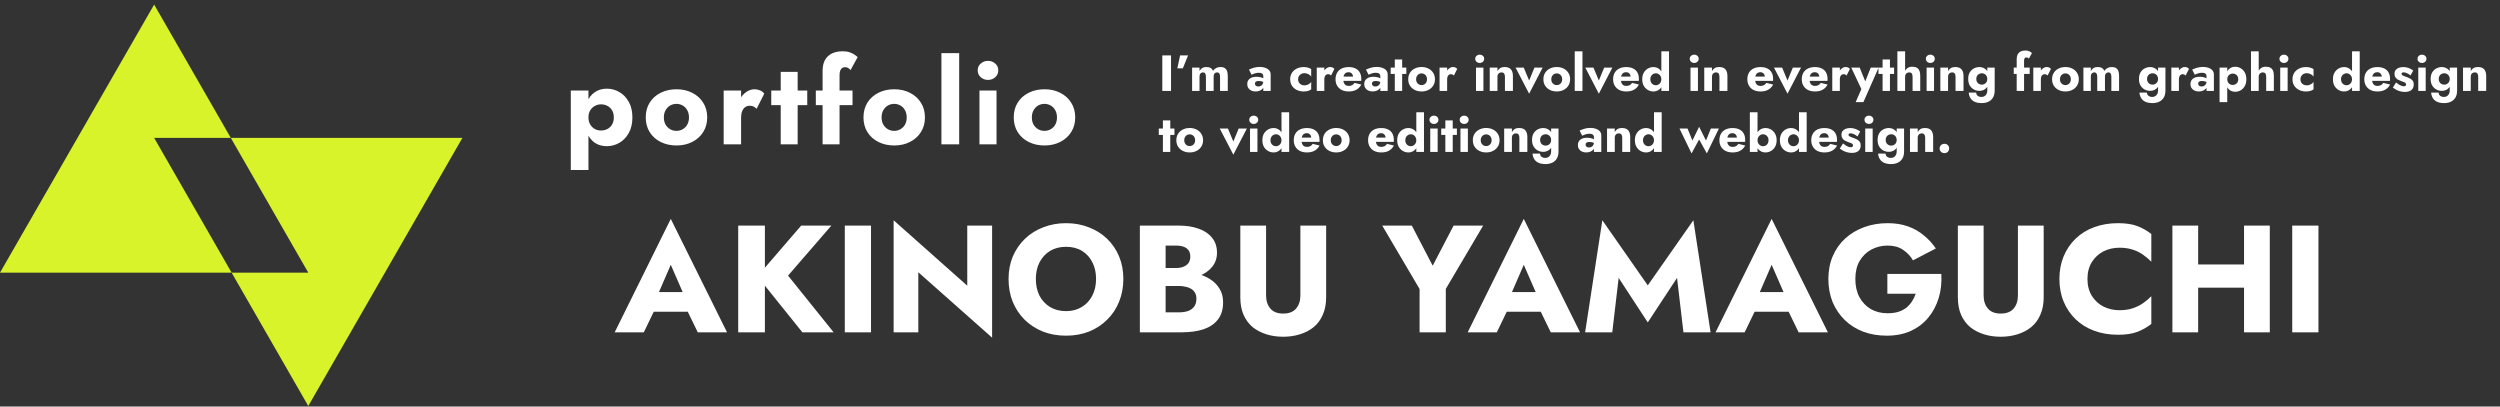 <svg width="492" height="80" viewBox="0 0 492 80" fill="none" xmlns="http://www.w3.org/2000/svg">
<rect x="0" y="0" width="492" height="80" fill="#333333" stroke="none"/>
<g clip-path="url(#clip0_593_556)">
<path d="M45.421 27.137L30.335 0.9L0 53.659H45.584L30.335 27.137H45.421Z" fill="#D8F329"/>
<path d="M91 27.137H45.421L60.67 53.659H45.584L60.67 79.9L91 27.137Z" fill="#D8F329"/>
</g>
<g clip-path="url(#clip1_593_556)">
<path d="M115.807 33.46H112.334V17.82H115.807V33.46ZM124.455 23.11C124.455 24.337 124.21 25.372 123.719 26.215C123.244 27.058 122.623 27.695 121.856 28.124C121.105 28.553 120.292 28.768 119.418 28.768C118.498 28.768 117.701 28.538 117.026 28.078C116.367 27.603 115.861 26.944 115.508 26.1C115.155 25.241 114.979 24.245 114.979 23.11C114.979 21.96 115.155 20.963 115.508 20.12C115.861 19.277 116.367 18.625 117.026 18.165C117.701 17.69 118.498 17.452 119.418 17.452C120.292 17.452 121.105 17.667 121.856 18.096C122.623 18.526 123.244 19.162 123.719 20.005C124.21 20.833 124.455 21.868 124.455 23.11ZM120.798 23.11C120.798 22.558 120.683 22.09 120.453 21.707C120.223 21.324 119.916 21.032 119.533 20.833C119.15 20.634 118.728 20.534 118.268 20.534C117.869 20.534 117.478 20.634 117.095 20.833C116.727 21.017 116.42 21.301 116.175 21.684C115.93 22.067 115.807 22.543 115.807 23.11C115.807 23.677 115.93 24.153 116.175 24.536C116.42 24.919 116.727 25.211 117.095 25.41C117.478 25.594 117.869 25.686 118.268 25.686C118.728 25.686 119.15 25.587 119.533 25.387C119.916 25.188 120.223 24.896 120.453 24.513C120.683 24.13 120.798 23.662 120.798 23.11ZM127.081 23.11C127.081 21.991 127.342 21.017 127.863 20.189C128.385 19.361 129.105 18.717 130.025 18.257C130.945 17.797 131.98 17.567 133.13 17.567C134.28 17.567 135.308 17.797 136.212 18.257C137.132 18.717 137.853 19.361 138.374 20.189C138.911 21.017 139.179 21.991 139.179 23.11C139.179 24.214 138.911 25.18 138.374 26.008C137.853 26.836 137.132 27.48 136.212 27.94C135.308 28.4 134.28 28.63 133.13 28.63C131.98 28.63 130.945 28.4 130.025 27.94C129.105 27.48 128.385 26.836 127.863 26.008C127.342 25.18 127.081 24.214 127.081 23.11ZM130.646 23.11C130.646 23.662 130.761 24.137 130.991 24.536C131.221 24.919 131.52 25.218 131.888 25.433C132.256 25.648 132.67 25.755 133.13 25.755C133.575 25.755 133.981 25.648 134.349 25.433C134.733 25.218 135.032 24.919 135.246 24.536C135.476 24.137 135.591 23.662 135.591 23.11C135.591 22.558 135.476 22.083 135.246 21.684C135.032 21.285 134.733 20.979 134.349 20.764C133.981 20.549 133.575 20.442 133.13 20.442C132.67 20.442 132.256 20.549 131.888 20.764C131.52 20.979 131.221 21.285 130.991 21.684C130.761 22.083 130.646 22.558 130.646 23.11ZM145.846 17.82V28.4H142.419V17.82H145.846ZM148.905 21.408C148.721 21.224 148.521 21.078 148.307 20.971C148.107 20.864 147.854 20.81 147.548 20.81C147.21 20.81 146.911 20.902 146.651 21.086C146.39 21.27 146.191 21.538 146.053 21.891C145.915 22.244 145.846 22.673 145.846 23.179L145.018 21.96C145.018 21.117 145.179 20.366 145.501 19.706C145.838 19.047 146.275 18.526 146.812 18.142C147.348 17.759 147.908 17.567 148.491 17.567C148.874 17.567 149.242 17.644 149.595 17.797C149.947 17.951 150.216 18.165 150.4 18.441L148.905 21.408ZM151.783 17.82H158.867V20.695H151.783V17.82ZM153.646 14.14H156.981V28.4H153.646V14.14ZM160.554 17.82H167.776V20.695H160.554V17.82ZM167.385 13.795C167.232 13.596 167.063 13.45 166.879 13.358C166.71 13.266 166.526 13.22 166.327 13.22C166.097 13.22 165.898 13.274 165.729 13.381C165.576 13.489 165.453 13.657 165.361 13.887C165.269 14.117 165.223 14.416 165.223 14.784V28.4H161.888V13.91C161.888 13.113 162.034 12.431 162.325 11.863C162.632 11.296 163.076 10.859 163.659 10.552C164.257 10.245 164.993 10.092 165.867 10.092C166.404 10.092 166.856 10.161 167.224 10.299C167.592 10.422 167.906 10.575 168.167 10.759C168.428 10.928 168.635 11.089 168.788 11.242L167.385 13.795ZM169.932 23.11C169.932 21.991 170.193 21.017 170.714 20.189C171.236 19.361 171.956 18.717 172.876 18.257C173.796 17.797 174.831 17.567 175.981 17.567C177.131 17.567 178.159 17.797 179.063 18.257C179.983 18.717 180.704 19.361 181.225 20.189C181.762 21.017 182.03 21.991 182.03 23.11C182.03 24.214 181.762 25.18 181.225 26.008C180.704 26.836 179.983 27.48 179.063 27.94C178.159 28.4 177.131 28.63 175.981 28.63C174.831 28.63 173.796 28.4 172.876 27.94C171.956 27.48 171.236 26.836 170.714 26.008C170.193 25.18 169.932 24.214 169.932 23.11ZM173.497 23.11C173.497 23.662 173.612 24.137 173.842 24.536C174.072 24.919 174.371 25.218 174.739 25.433C175.107 25.648 175.521 25.755 175.981 25.755C176.426 25.755 176.832 25.648 177.2 25.433C177.584 25.218 177.883 24.919 178.097 24.536C178.327 24.137 178.442 23.662 178.442 23.11C178.442 22.558 178.327 22.083 178.097 21.684C177.883 21.285 177.584 20.979 177.2 20.764C176.832 20.549 176.426 20.442 175.981 20.442C175.521 20.442 175.107 20.549 174.739 20.764C174.371 20.979 174.072 21.285 173.842 21.684C173.612 22.083 173.497 22.558 173.497 23.11ZM185.27 10.46H188.766V28.4H185.27V10.46ZM192.412 13.841C192.412 13.289 192.611 12.845 193.01 12.507C193.409 12.155 193.884 11.978 194.436 11.978C195.003 11.978 195.479 12.155 195.862 12.507C196.261 12.845 196.46 13.289 196.46 13.841C196.46 14.393 196.261 14.845 195.862 15.198C195.479 15.551 195.003 15.727 194.436 15.727C193.884 15.727 193.409 15.551 193.01 15.198C192.611 14.845 192.412 14.393 192.412 13.841ZM192.757 17.82H196.115V28.4H192.757V17.82ZM199.504 23.11C199.504 21.991 199.765 21.017 200.286 20.189C200.808 19.361 201.528 18.717 202.448 18.257C203.368 17.797 204.403 17.567 205.553 17.567C206.703 17.567 207.731 17.797 208.635 18.257C209.555 18.717 210.276 19.361 210.797 20.189C211.334 21.017 211.602 21.991 211.602 23.11C211.602 24.214 211.334 25.18 210.797 26.008C210.276 26.836 209.555 27.48 208.635 27.94C207.731 28.4 206.703 28.63 205.553 28.63C204.403 28.63 203.368 28.4 202.448 27.94C201.528 27.48 200.808 26.836 200.286 26.008C199.765 25.18 199.504 24.214 199.504 23.11ZM203.069 23.11C203.069 23.662 203.184 24.137 203.414 24.536C203.644 24.919 203.943 25.218 204.311 25.433C204.679 25.648 205.093 25.755 205.553 25.755C205.998 25.755 206.404 25.648 206.772 25.433C207.156 25.218 207.455 24.919 207.669 24.536C207.899 24.137 208.014 23.662 208.014 23.11C208.014 22.558 207.899 22.083 207.669 21.684C207.455 21.285 207.156 20.979 206.772 20.764C206.404 20.549 205.998 20.442 205.553 20.442C205.093 20.442 204.679 20.549 204.311 20.764C203.943 20.979 203.644 21.285 203.414 21.684C203.184 22.083 203.069 22.558 203.069 23.11Z" fill="white"/>
<path d="M228.74 10.9H230.46V17.9H228.74V10.9ZM232.243 10.9H233.813L232.783 13.45H231.703L232.243 10.9ZM241.626 14.94V17.9H240.106V15.1C240.106 14.82 240.059 14.61 239.966 14.47C239.879 14.323 239.732 14.25 239.526 14.25C239.392 14.25 239.272 14.284 239.166 14.35C239.066 14.41 238.986 14.504 238.926 14.63C238.872 14.757 238.846 14.914 238.846 15.1V17.9H237.326V15.1C237.326 14.82 237.279 14.61 237.186 14.47C237.099 14.323 236.952 14.25 236.746 14.25C236.612 14.25 236.492 14.284 236.386 14.35C236.286 14.41 236.206 14.504 236.146 14.63C236.092 14.757 236.066 14.914 236.066 15.1V17.9H234.606V13.3H236.066V13.98C236.192 13.733 236.366 13.54 236.586 13.4C236.812 13.26 237.082 13.19 237.396 13.19C237.756 13.19 238.042 13.257 238.256 13.39C238.469 13.517 238.622 13.704 238.716 13.95C238.882 13.71 239.089 13.524 239.336 13.39C239.582 13.257 239.862 13.19 240.176 13.19C240.536 13.19 240.819 13.26 241.026 13.4C241.239 13.534 241.392 13.73 241.486 13.99C241.579 14.25 241.626 14.567 241.626 14.94ZM246.977 16.46C246.977 16.58 247.007 16.683 247.067 16.77C247.127 16.85 247.207 16.913 247.307 16.96C247.407 17 247.517 17.02 247.637 17.02C247.81 17.02 247.97 16.983 248.117 16.91C248.263 16.837 248.383 16.727 248.477 16.58C248.57 16.433 248.617 16.253 248.617 16.04L248.777 16.64C248.777 16.933 248.697 17.183 248.537 17.39C248.377 17.59 248.17 17.744 247.917 17.85C247.663 17.95 247.39 18 247.097 18C246.803 18 246.53 17.947 246.277 17.84C246.03 17.727 245.83 17.56 245.677 17.34C245.53 17.12 245.457 16.854 245.457 16.54C245.457 16.1 245.613 15.754 245.927 15.5C246.24 15.24 246.683 15.11 247.257 15.11C247.537 15.11 247.787 15.137 248.007 15.19C248.233 15.243 248.427 15.31 248.587 15.39C248.747 15.47 248.867 15.553 248.947 15.64V16.31C248.787 16.19 248.6 16.1 248.387 16.04C248.18 15.973 247.96 15.94 247.727 15.94C247.547 15.94 247.403 15.96 247.297 16C247.19 16.04 247.11 16.1 247.057 16.18C247.003 16.253 246.977 16.347 246.977 16.46ZM246.307 14.71L245.797 13.7C246.057 13.573 246.37 13.454 246.737 13.34C247.103 13.227 247.503 13.17 247.937 13.17C248.343 13.17 248.707 13.23 249.027 13.35C249.347 13.463 249.6 13.63 249.787 13.85C249.973 14.07 250.067 14.34 250.067 14.66V17.9H248.617V15C248.617 14.887 248.597 14.79 248.557 14.71C248.523 14.623 248.47 14.55 248.397 14.49C248.323 14.43 248.23 14.387 248.117 14.36C248.01 14.334 247.887 14.32 247.747 14.32C247.54 14.32 247.337 14.344 247.137 14.39C246.943 14.437 246.773 14.493 246.627 14.56C246.48 14.62 246.373 14.67 246.307 14.71ZM255.465 15.6C255.465 15.847 255.519 16.06 255.625 16.24C255.732 16.413 255.879 16.55 256.065 16.65C256.259 16.75 256.465 16.8 256.685 16.8C256.872 16.8 257.049 16.773 257.215 16.72C257.389 16.66 257.545 16.58 257.685 16.48C257.832 16.38 257.952 16.257 258.045 16.11V17.58C257.885 17.707 257.685 17.81 257.445 17.89C257.205 17.963 256.912 18 256.565 18C256.059 18 255.602 17.9 255.195 17.7C254.795 17.5 254.479 17.22 254.245 16.86C254.019 16.5 253.905 16.08 253.905 15.6C253.905 15.114 254.019 14.694 254.245 14.34C254.479 13.98 254.795 13.7 255.195 13.5C255.602 13.3 256.059 13.2 256.565 13.2C256.912 13.2 257.205 13.24 257.445 13.32C257.685 13.393 257.885 13.487 258.045 13.6V15.08C257.952 14.934 257.829 14.81 257.675 14.71C257.529 14.61 257.369 14.534 257.195 14.48C257.022 14.427 256.852 14.4 256.685 14.4C256.465 14.4 256.259 14.454 256.065 14.56C255.879 14.667 255.732 14.81 255.625 14.99C255.519 15.17 255.465 15.373 255.465 15.6ZM260.627 13.3V17.9H259.137V13.3H260.627ZM261.957 14.86C261.877 14.78 261.79 14.717 261.697 14.67C261.61 14.623 261.5 14.6 261.367 14.6C261.22 14.6 261.09 14.64 260.977 14.72C260.864 14.8 260.777 14.917 260.717 15.07C260.657 15.223 260.627 15.41 260.627 15.63L260.267 15.1C260.267 14.733 260.337 14.407 260.477 14.12C260.624 13.834 260.814 13.607 261.047 13.44C261.28 13.274 261.524 13.19 261.777 13.19C261.944 13.19 262.104 13.223 262.257 13.29C262.41 13.357 262.527 13.45 262.607 13.57L261.957 14.86ZM265.442 18C264.908 18 264.445 17.904 264.052 17.71C263.665 17.51 263.365 17.23 263.152 16.87C262.938 16.51 262.832 16.087 262.832 15.6C262.832 15.107 262.935 14.68 263.142 14.32C263.348 13.96 263.645 13.684 264.032 13.49C264.425 13.297 264.888 13.2 265.422 13.2C265.955 13.2 266.405 13.293 266.772 13.48C267.138 13.66 267.418 13.924 267.612 14.27C267.805 14.617 267.902 15.037 267.902 15.53C267.902 15.604 267.902 15.677 267.902 15.75C267.902 15.817 267.895 15.873 267.882 15.92H263.682V15.08H266.522L266.162 15.54C266.195 15.493 266.222 15.437 266.242 15.37C266.268 15.297 266.282 15.237 266.282 15.19C266.282 14.99 266.245 14.817 266.172 14.67C266.098 14.524 265.995 14.41 265.862 14.33C265.728 14.25 265.572 14.21 265.392 14.21C265.165 14.21 264.975 14.26 264.822 14.36C264.668 14.46 264.552 14.614 264.472 14.82C264.398 15.02 264.358 15.274 264.352 15.58C264.352 15.86 264.392 16.1 264.472 16.3C264.552 16.5 264.672 16.654 264.832 16.76C264.992 16.86 265.188 16.91 265.422 16.91C265.688 16.91 265.915 16.86 266.102 16.76C266.295 16.66 266.448 16.51 266.562 16.31L267.912 16.64C267.672 17.093 267.345 17.433 266.932 17.66C266.525 17.887 266.028 18 265.442 18ZM270.004 16.46C270.004 16.58 270.034 16.683 270.094 16.77C270.154 16.85 270.234 16.913 270.334 16.96C270.434 17 270.544 17.02 270.664 17.02C270.837 17.02 270.997 16.983 271.144 16.91C271.291 16.837 271.411 16.727 271.504 16.58C271.597 16.433 271.644 16.253 271.644 16.04L271.804 16.64C271.804 16.933 271.724 17.183 271.564 17.39C271.404 17.59 271.197 17.744 270.944 17.85C270.691 17.95 270.417 18 270.124 18C269.831 18 269.557 17.947 269.304 17.84C269.057 17.727 268.857 17.56 268.704 17.34C268.557 17.12 268.484 16.854 268.484 16.54C268.484 16.1 268.641 15.754 268.954 15.5C269.267 15.24 269.711 15.11 270.284 15.11C270.564 15.11 270.814 15.137 271.034 15.19C271.261 15.243 271.454 15.31 271.614 15.39C271.774 15.47 271.894 15.553 271.974 15.64V16.31C271.814 16.19 271.627 16.1 271.414 16.04C271.207 15.973 270.987 15.94 270.754 15.94C270.574 15.94 270.431 15.96 270.324 16C270.217 16.04 270.137 16.1 270.084 16.18C270.031 16.253 270.004 16.347 270.004 16.46ZM269.334 14.71L268.824 13.7C269.084 13.573 269.397 13.454 269.764 13.34C270.131 13.227 270.531 13.17 270.964 13.17C271.371 13.17 271.734 13.23 272.054 13.35C272.374 13.463 272.627 13.63 272.814 13.85C273.001 14.07 273.094 14.34 273.094 14.66V17.9H271.644V15C271.644 14.887 271.624 14.79 271.584 14.71C271.551 14.623 271.497 14.55 271.424 14.49C271.351 14.43 271.257 14.387 271.144 14.36C271.037 14.334 270.914 14.32 270.774 14.32C270.567 14.32 270.364 14.344 270.164 14.39C269.971 14.437 269.801 14.493 269.654 14.56C269.507 14.62 269.401 14.67 269.334 14.71ZM273.685 13.3H276.765V14.55H273.685V13.3ZM274.495 11.7H275.945V17.9H274.495V11.7ZM277.138 15.6C277.138 15.114 277.252 14.69 277.478 14.33C277.705 13.97 278.018 13.69 278.418 13.49C278.818 13.29 279.268 13.19 279.768 13.19C280.268 13.19 280.715 13.29 281.108 13.49C281.508 13.69 281.822 13.97 282.048 14.33C282.282 14.69 282.398 15.114 282.398 15.6C282.398 16.08 282.282 16.5 282.048 16.86C281.822 17.22 281.508 17.5 281.108 17.7C280.715 17.9 280.268 18 279.768 18C279.268 18 278.818 17.9 278.418 17.7C278.018 17.5 277.705 17.22 277.478 16.86C277.252 16.5 277.138 16.08 277.138 15.6ZM278.688 15.6C278.688 15.84 278.738 16.047 278.838 16.22C278.938 16.387 279.068 16.517 279.228 16.61C279.388 16.703 279.568 16.75 279.768 16.75C279.962 16.75 280.138 16.703 280.298 16.61C280.465 16.517 280.595 16.387 280.688 16.22C280.788 16.047 280.838 15.84 280.838 15.6C280.838 15.36 280.788 15.153 280.688 14.98C280.595 14.807 280.465 14.674 280.298 14.58C280.138 14.487 279.962 14.44 279.768 14.44C279.568 14.44 279.388 14.487 279.228 14.58C279.068 14.674 278.938 14.807 278.838 14.98C278.738 15.153 278.688 15.36 278.688 15.6ZM284.797 13.3V17.9H283.307V13.3H284.797ZM286.127 14.86C286.047 14.78 285.96 14.717 285.867 14.67C285.78 14.623 285.67 14.6 285.537 14.6C285.39 14.6 285.26 14.64 285.147 14.72C285.033 14.8 284.947 14.917 284.887 15.07C284.827 15.223 284.797 15.41 284.797 15.63L284.437 15.1C284.437 14.733 284.507 14.407 284.647 14.12C284.793 13.834 284.983 13.607 285.217 13.44C285.45 13.274 285.693 13.19 285.947 13.19C286.113 13.19 286.273 13.223 286.427 13.29C286.58 13.357 286.697 13.45 286.777 13.57L286.127 14.86ZM290.326 11.57C290.326 11.33 290.413 11.137 290.586 10.99C290.76 10.837 290.966 10.76 291.206 10.76C291.453 10.76 291.66 10.837 291.826 10.99C292 11.137 292.086 11.33 292.086 11.57C292.086 11.81 292 12.007 291.826 12.16C291.66 12.313 291.453 12.39 291.206 12.39C290.966 12.39 290.76 12.313 290.586 12.16C290.413 12.007 290.326 11.81 290.326 11.57ZM290.476 13.3H291.936V17.9H290.476V13.3ZM296.17 15.1C296.17 14.827 296.117 14.617 296.01 14.47C295.91 14.323 295.74 14.25 295.5 14.25C295.34 14.25 295.2 14.284 295.08 14.35C294.96 14.417 294.867 14.514 294.8 14.64C294.733 14.767 294.7 14.92 294.7 15.1V17.9H293.18V13.3H294.7V13.99C294.833 13.737 295.013 13.54 295.24 13.4C295.473 13.26 295.76 13.19 296.1 13.19C296.673 13.19 297.09 13.344 297.35 13.65C297.61 13.957 297.74 14.387 297.74 14.94V17.9H296.17V15.1ZM298.263 13.3H299.873L300.933 15.85L301.983 13.3H303.593L300.933 18.44L298.263 13.3ZM303.74 15.6C303.74 15.114 303.853 14.69 304.08 14.33C304.307 13.97 304.62 13.69 305.02 13.49C305.42 13.29 305.87 13.19 306.37 13.19C306.87 13.19 307.317 13.29 307.71 13.49C308.11 13.69 308.423 13.97 308.65 14.33C308.883 14.69 309 15.114 309 15.6C309 16.08 308.883 16.5 308.65 16.86C308.423 17.22 308.11 17.5 307.71 17.7C307.317 17.9 306.87 18 306.37 18C305.87 18 305.42 17.9 305.02 17.7C304.62 17.5 304.307 17.22 304.08 16.86C303.853 16.5 303.74 16.08 303.74 15.6ZM305.29 15.6C305.29 15.84 305.34 16.047 305.44 16.22C305.54 16.387 305.67 16.517 305.83 16.61C305.99 16.703 306.17 16.75 306.37 16.75C306.563 16.75 306.74 16.703 306.9 16.61C307.067 16.517 307.197 16.387 307.29 16.22C307.39 16.047 307.44 15.84 307.44 15.6C307.44 15.36 307.39 15.153 307.29 14.98C307.197 14.807 307.067 14.674 306.9 14.58C306.74 14.487 306.563 14.44 306.37 14.44C306.17 14.44 305.99 14.487 305.83 14.58C305.67 14.674 305.54 14.807 305.44 14.98C305.34 15.153 305.29 15.36 305.29 15.6ZM309.908 10.1H311.428V17.9H309.908V10.1ZM311.984 13.3H313.594L314.654 15.85L315.704 13.3H317.314L314.654 18.44L311.984 13.3ZM320.071 18C319.537 18 319.074 17.904 318.681 17.71C318.294 17.51 317.994 17.23 317.781 16.87C317.567 16.51 317.461 16.087 317.461 15.6C317.461 15.107 317.564 14.68 317.771 14.32C317.977 13.96 318.274 13.684 318.661 13.49C319.054 13.297 319.517 13.2 320.051 13.2C320.584 13.2 321.034 13.293 321.401 13.48C321.767 13.66 322.047 13.924 322.241 14.27C322.434 14.617 322.531 15.037 322.531 15.53C322.531 15.604 322.531 15.677 322.531 15.75C322.531 15.817 322.524 15.873 322.511 15.92H318.311V15.08H321.151L320.791 15.54C320.824 15.493 320.851 15.437 320.871 15.37C320.897 15.297 320.911 15.237 320.911 15.19C320.911 14.99 320.874 14.817 320.801 14.67C320.727 14.524 320.624 14.41 320.491 14.33C320.357 14.25 320.201 14.21 320.021 14.21C319.794 14.21 319.604 14.26 319.451 14.36C319.297 14.46 319.181 14.614 319.101 14.82C319.027 15.02 318.987 15.274 318.981 15.58C318.981 15.86 319.021 16.1 319.101 16.3C319.181 16.5 319.301 16.654 319.461 16.76C319.621 16.86 319.817 16.91 320.051 16.91C320.317 16.91 320.544 16.86 320.731 16.76C320.924 16.66 321.077 16.51 321.191 16.31L322.541 16.64C322.301 17.093 321.974 17.433 321.561 17.66C321.154 17.887 320.657 18 320.071 18ZM326.953 10.1H328.463V17.9H326.953V10.1ZM323.193 15.6C323.193 15.08 323.296 14.643 323.503 14.29C323.716 13.937 323.99 13.667 324.323 13.48C324.656 13.293 325.01 13.2 325.383 13.2C325.77 13.2 326.11 13.297 326.403 13.49C326.703 13.684 326.94 13.96 327.113 14.32C327.286 14.674 327.373 15.1 327.373 15.6C327.373 16.093 327.286 16.52 327.113 16.88C326.94 17.24 326.703 17.517 326.403 17.71C326.11 17.904 325.77 18 325.383 18C325.01 18 324.656 17.907 324.323 17.72C323.99 17.534 323.716 17.264 323.503 16.91C323.296 16.55 323.193 16.113 323.193 15.6ZM324.783 15.6C324.783 15.84 324.833 16.05 324.933 16.23C325.033 16.404 325.166 16.54 325.333 16.64C325.5 16.733 325.683 16.78 325.883 16.78C326.056 16.78 326.223 16.733 326.383 16.64C326.55 16.547 326.686 16.413 326.793 16.24C326.9 16.06 326.953 15.847 326.953 15.6C326.953 15.354 326.9 15.143 326.793 14.97C326.686 14.79 326.55 14.653 326.383 14.56C326.223 14.467 326.056 14.42 325.883 14.42C325.683 14.42 325.5 14.47 325.333 14.57C325.166 14.664 325.033 14.8 324.933 14.98C324.833 15.153 324.783 15.36 324.783 15.6ZM332.543 11.57C332.543 11.33 332.63 11.137 332.803 10.99C332.976 10.837 333.183 10.76 333.423 10.76C333.67 10.76 333.876 10.837 334.043 10.99C334.216 11.137 334.303 11.33 334.303 11.57C334.303 11.81 334.216 12.007 334.043 12.16C333.876 12.313 333.67 12.39 333.423 12.39C333.183 12.39 332.976 12.313 332.803 12.16C332.63 12.007 332.543 11.81 332.543 11.57ZM332.693 13.3H334.153V17.9H332.693V13.3ZM338.387 15.1C338.387 14.827 338.333 14.617 338.227 14.47C338.127 14.323 337.957 14.25 337.717 14.25C337.557 14.25 337.417 14.284 337.297 14.35C337.177 14.417 337.083 14.514 337.017 14.64C336.95 14.767 336.917 14.92 336.917 15.1V17.9H335.397V13.3H336.917V13.99C337.05 13.737 337.23 13.54 337.457 13.4C337.69 13.26 337.977 13.19 338.317 13.19C338.89 13.19 339.307 13.344 339.567 13.65C339.827 13.957 339.957 14.387 339.957 14.94V17.9H338.387V15.1ZM346.487 18C345.953 18 345.49 17.904 345.097 17.71C344.71 17.51 344.41 17.23 344.197 16.87C343.983 16.51 343.877 16.087 343.877 15.6C343.877 15.107 343.98 14.68 344.187 14.32C344.393 13.96 344.69 13.684 345.077 13.49C345.47 13.297 345.933 13.2 346.467 13.2C347 13.2 347.45 13.293 347.817 13.48C348.183 13.66 348.463 13.924 348.657 14.27C348.85 14.617 348.947 15.037 348.947 15.53C348.947 15.604 348.947 15.677 348.947 15.75C348.947 15.817 348.94 15.873 348.927 15.92H344.727V15.08H347.567L347.207 15.54C347.24 15.493 347.267 15.437 347.287 15.37C347.313 15.297 347.327 15.237 347.327 15.19C347.327 14.99 347.29 14.817 347.217 14.67C347.143 14.524 347.04 14.41 346.907 14.33C346.773 14.25 346.617 14.21 346.437 14.21C346.21 14.21 346.02 14.26 345.867 14.36C345.713 14.46 345.597 14.614 345.517 14.82C345.443 15.02 345.403 15.274 345.397 15.58C345.397 15.86 345.437 16.1 345.517 16.3C345.597 16.5 345.717 16.654 345.877 16.76C346.037 16.86 346.233 16.91 346.467 16.91C346.733 16.91 346.96 16.86 347.147 16.76C347.34 16.66 347.493 16.51 347.607 16.31L348.957 16.64C348.717 17.093 348.39 17.433 347.977 17.66C347.57 17.887 347.073 18 346.487 18ZM349.113 13.3H350.723L351.783 15.85L352.833 13.3H354.443L351.783 18.44L349.113 13.3ZM357.2 18C356.666 18 356.203 17.904 355.81 17.71C355.423 17.51 355.123 17.23 354.91 16.87C354.696 16.51 354.59 16.087 354.59 15.6C354.59 15.107 354.693 14.68 354.9 14.32C355.106 13.96 355.403 13.684 355.79 13.49C356.183 13.297 356.646 13.2 357.18 13.2C357.713 13.2 358.163 13.293 358.53 13.48C358.896 13.66 359.176 13.924 359.37 14.27C359.563 14.617 359.66 15.037 359.66 15.53C359.66 15.604 359.66 15.677 359.66 15.75C359.66 15.817 359.653 15.873 359.64 15.92H355.44V15.08H358.28L357.92 15.54C357.953 15.493 357.98 15.437 358 15.37C358.026 15.297 358.04 15.237 358.04 15.19C358.04 14.99 358.003 14.817 357.93 14.67C357.856 14.524 357.753 14.41 357.62 14.33C357.486 14.25 357.33 14.21 357.15 14.21C356.923 14.21 356.733 14.26 356.58 14.36C356.426 14.46 356.31 14.614 356.23 14.82C356.156 15.02 356.116 15.274 356.11 15.58C356.11 15.86 356.15 16.1 356.23 16.3C356.31 16.5 356.43 16.654 356.59 16.76C356.75 16.86 356.946 16.91 357.18 16.91C357.446 16.91 357.673 16.86 357.86 16.76C358.053 16.66 358.206 16.51 358.32 16.31L359.67 16.64C359.43 17.093 359.103 17.433 358.69 17.66C358.283 17.887 357.786 18 357.2 18ZM362.082 13.3V17.9H360.592V13.3H362.082ZM363.412 14.86C363.332 14.78 363.245 14.717 363.152 14.67C363.065 14.623 362.955 14.6 362.822 14.6C362.675 14.6 362.545 14.64 362.432 14.72C362.319 14.8 362.232 14.917 362.172 15.07C362.112 15.223 362.082 15.41 362.082 15.63L361.722 15.1C361.722 14.733 361.792 14.407 361.932 14.12C362.079 13.834 362.269 13.607 362.502 13.44C362.735 13.274 362.979 13.19 363.232 13.19C363.399 13.19 363.559 13.223 363.712 13.29C363.865 13.357 363.982 13.45 364.062 13.57L363.412 14.86ZM369.716 13.3L366.716 20.1H365.196L366.316 17.53L364.326 13.3H365.986L367.476 16.99L366.696 16.98L368.166 13.3H369.716ZM369.681 13.3H372.761V14.55H369.681V13.3ZM370.491 11.7H371.941V17.9H370.491V11.7ZM374.924 10.1V17.9H373.404V10.1H374.924ZM376.394 15.1C376.394 14.827 376.344 14.617 376.244 14.47C376.144 14.323 375.971 14.25 375.724 14.25C375.564 14.25 375.424 14.287 375.304 14.36C375.184 14.427 375.091 14.524 375.024 14.65C374.958 14.77 374.924 14.92 374.924 15.1H374.664C374.664 14.733 374.724 14.403 374.844 14.11C374.964 13.81 375.144 13.573 375.384 13.4C375.631 13.22 375.944 13.13 376.324 13.13C376.704 13.13 377.008 13.197 377.234 13.33C377.468 13.463 377.638 13.66 377.744 13.92C377.851 14.18 377.904 14.5 377.904 14.88V17.9H376.394V15.1ZM379.008 11.57C379.008 11.33 379.094 11.137 379.268 10.99C379.441 10.837 379.648 10.76 379.888 10.76C380.134 10.76 380.341 10.837 380.508 10.99C380.681 11.137 380.768 11.33 380.768 11.57C380.768 11.81 380.681 12.007 380.508 12.16C380.341 12.313 380.134 12.39 379.888 12.39C379.648 12.39 379.441 12.313 379.268 12.16C379.094 12.007 379.008 11.81 379.008 11.57ZM379.158 13.3H380.618V17.9H379.158V13.3ZM384.851 15.1C384.851 14.827 384.798 14.617 384.691 14.47C384.591 14.323 384.421 14.25 384.181 14.25C384.021 14.25 383.881 14.284 383.761 14.35C383.641 14.417 383.548 14.514 383.481 14.64C383.415 14.767 383.381 14.92 383.381 15.1V17.9H381.861V13.3H383.381V13.99C383.515 13.737 383.695 13.54 383.921 13.4C384.155 13.26 384.441 13.19 384.781 13.19C385.355 13.19 385.771 13.344 386.031 13.65C386.291 13.957 386.421 14.387 386.421 14.94V17.9H384.851V15.1ZM387.443 18.23H388.903C388.923 18.417 388.977 18.573 389.063 18.7C389.157 18.827 389.28 18.92 389.433 18.98C389.587 19.047 389.76 19.08 389.953 19.08C390.167 19.08 390.36 19.03 390.533 18.93C390.707 18.837 390.843 18.694 390.943 18.5C391.05 18.314 391.103 18.08 391.103 17.8V13.3H392.553V17.8C392.553 18.387 392.437 18.863 392.203 19.23C391.977 19.597 391.673 19.863 391.293 20.03C390.913 20.203 390.487 20.29 390.013 20.29C389.447 20.29 388.977 20.203 388.603 20.03C388.237 19.857 387.96 19.613 387.773 19.3C387.587 18.994 387.477 18.637 387.443 18.23ZM387.343 15.54C387.343 15.02 387.447 14.587 387.653 14.24C387.867 13.893 388.14 13.633 388.473 13.46C388.807 13.287 389.16 13.2 389.533 13.2C389.92 13.2 390.26 13.293 390.553 13.48C390.853 13.66 391.09 13.924 391.263 14.27C391.437 14.617 391.523 15.04 391.523 15.54C391.523 16.034 391.437 16.457 391.263 16.81C391.09 17.157 390.853 17.424 390.553 17.61C390.26 17.79 389.92 17.88 389.533 17.88C389.16 17.88 388.807 17.794 388.473 17.62C388.14 17.44 387.867 17.177 387.653 16.83C387.447 16.483 387.343 16.053 387.343 15.54ZM388.933 15.54C388.933 15.774 388.983 15.977 389.083 16.15C389.183 16.317 389.317 16.444 389.483 16.53C389.65 16.617 389.833 16.66 390.033 16.66C390.207 16.66 390.373 16.62 390.533 16.54C390.7 16.453 390.837 16.327 390.943 16.16C391.05 15.993 391.103 15.787 391.103 15.54C391.103 15.354 391.07 15.19 391.003 15.05C390.943 14.91 390.86 14.793 390.753 14.7C390.653 14.607 390.54 14.537 390.413 14.49C390.287 14.444 390.16 14.42 390.033 14.42C389.833 14.42 389.65 14.463 389.483 14.55C389.317 14.637 389.183 14.764 389.083 14.93C388.983 15.097 388.933 15.3 388.933 15.54ZM396.305 13.3H399.445V14.55H396.305V13.3ZM399.275 11.55C399.208 11.463 399.135 11.4 399.055 11.36C398.982 11.32 398.902 11.3 398.815 11.3C398.715 11.3 398.628 11.323 398.555 11.37C398.488 11.417 398.435 11.49 398.395 11.59C398.355 11.69 398.335 11.82 398.335 11.98V17.9H396.885V11.6C396.885 11.254 396.948 10.957 397.075 10.71C397.208 10.463 397.402 10.274 397.655 10.14C397.915 10.007 398.235 9.94 398.615 9.94C398.848 9.94 399.045 9.97 399.205 10.03C399.365 10.084 399.502 10.15 399.615 10.23C399.728 10.303 399.818 10.373 399.885 10.44L399.275 11.55ZM401.643 13.3V17.9H400.153V13.3H401.643ZM402.973 14.86C402.893 14.78 402.806 14.717 402.713 14.67C402.626 14.623 402.516 14.6 402.383 14.6C402.236 14.6 402.106 14.64 401.993 14.72C401.879 14.8 401.793 14.917 401.733 15.07C401.673 15.223 401.643 15.41 401.643 15.63L401.283 15.1C401.283 14.733 401.353 14.407 401.493 14.12C401.639 13.834 401.829 13.607 402.062 13.44C402.296 13.274 402.539 13.19 402.793 13.19C402.959 13.19 403.119 13.223 403.273 13.29C403.426 13.357 403.543 13.45 403.623 13.57L402.973 14.86ZM403.847 15.6C403.847 15.114 403.961 14.69 404.187 14.33C404.414 13.97 404.727 13.69 405.127 13.49C405.527 13.29 405.977 13.19 406.477 13.19C406.977 13.19 407.424 13.29 407.817 13.49C408.217 13.69 408.531 13.97 408.757 14.33C408.991 14.69 409.107 15.114 409.107 15.6C409.107 16.08 408.991 16.5 408.757 16.86C408.531 17.22 408.217 17.5 407.817 17.7C407.424 17.9 406.977 18 406.477 18C405.977 18 405.527 17.9 405.127 17.7C404.727 17.5 404.414 17.22 404.187 16.86C403.961 16.5 403.847 16.08 403.847 15.6ZM405.397 15.6C405.397 15.84 405.447 16.047 405.547 16.22C405.647 16.387 405.777 16.517 405.937 16.61C406.097 16.703 406.277 16.75 406.477 16.75C406.671 16.75 406.847 16.703 407.007 16.61C407.174 16.517 407.304 16.387 407.397 16.22C407.497 16.047 407.547 15.84 407.547 15.6C407.547 15.36 407.497 15.153 407.397 14.98C407.304 14.807 407.174 14.674 407.007 14.58C406.847 14.487 406.671 14.44 406.477 14.44C406.277 14.44 406.097 14.487 405.937 14.58C405.777 14.674 405.647 14.807 405.547 14.98C405.447 15.153 405.397 15.36 405.397 15.6ZM417.036 14.94V17.9H415.516V15.1C415.516 14.82 415.469 14.61 415.376 14.47C415.289 14.323 415.142 14.25 414.936 14.25C414.802 14.25 414.682 14.284 414.576 14.35C414.476 14.41 414.396 14.504 414.336 14.63C414.282 14.757 414.256 14.914 414.256 15.1V17.9H412.736V15.1C412.736 14.82 412.689 14.61 412.596 14.47C412.509 14.323 412.362 14.25 412.156 14.25C412.022 14.25 411.902 14.284 411.796 14.35C411.696 14.41 411.616 14.504 411.556 14.63C411.502 14.757 411.476 14.914 411.476 15.1V17.9H410.016V13.3H411.476V13.98C411.602 13.733 411.776 13.54 411.996 13.4C412.222 13.26 412.492 13.19 412.806 13.19C413.166 13.19 413.452 13.257 413.666 13.39C413.879 13.517 414.032 13.704 414.126 13.95C414.292 13.71 414.499 13.524 414.746 13.39C414.992 13.257 415.272 13.19 415.586 13.19C415.946 13.19 416.229 13.26 416.436 13.4C416.649 13.534 416.802 13.73 416.896 13.99C416.989 14.25 417.036 14.567 417.036 14.94ZM421.047 18.23H422.507C422.527 18.417 422.58 18.573 422.667 18.7C422.76 18.827 422.884 18.92 423.037 18.98C423.19 19.047 423.364 19.08 423.557 19.08C423.77 19.08 423.964 19.03 424.137 18.93C424.31 18.837 424.447 18.694 424.547 18.5C424.654 18.314 424.707 18.08 424.707 17.8V13.3H426.157V17.8C426.157 18.387 426.04 18.863 425.807 19.23C425.58 19.597 425.277 19.863 424.897 20.03C424.517 20.203 424.09 20.29 423.617 20.29C423.05 20.29 422.58 20.203 422.207 20.03C421.84 19.857 421.564 19.613 421.377 19.3C421.19 18.994 421.08 18.637 421.047 18.23ZM420.947 15.54C420.947 15.02 421.05 14.587 421.257 14.24C421.47 13.893 421.744 13.633 422.077 13.46C422.41 13.287 422.764 13.2 423.137 13.2C423.524 13.2 423.864 13.293 424.157 13.48C424.457 13.66 424.694 13.924 424.867 14.27C425.04 14.617 425.127 15.04 425.127 15.54C425.127 16.034 425.04 16.457 424.867 16.81C424.694 17.157 424.457 17.424 424.157 17.61C423.864 17.79 423.524 17.88 423.137 17.88C422.764 17.88 422.41 17.794 422.077 17.62C421.744 17.44 421.47 17.177 421.257 16.83C421.05 16.483 420.947 16.053 420.947 15.54ZM422.537 15.54C422.537 15.774 422.587 15.977 422.687 16.15C422.787 16.317 422.92 16.444 423.087 16.53C423.254 16.617 423.437 16.66 423.637 16.66C423.81 16.66 423.977 16.62 424.137 16.54C424.304 16.453 424.44 16.327 424.547 16.16C424.654 15.993 424.707 15.787 424.707 15.54C424.707 15.354 424.674 15.19 424.607 15.05C424.547 14.91 424.464 14.793 424.357 14.7C424.257 14.607 424.144 14.537 424.017 14.49C423.89 14.444 423.764 14.42 423.637 14.42C423.437 14.42 423.254 14.463 423.087 14.55C422.92 14.637 422.787 14.764 422.687 14.93C422.587 15.097 422.537 15.3 422.537 15.54ZM428.81 13.3V17.9H427.32V13.3H428.81ZM430.14 14.86C430.06 14.78 429.974 14.717 429.88 14.67C429.794 14.623 429.684 14.6 429.55 14.6C429.404 14.6 429.274 14.64 429.16 14.72C429.047 14.8 428.96 14.917 428.9 15.07C428.84 15.223 428.81 15.41 428.81 15.63L428.45 15.1C428.45 14.733 428.52 14.407 428.66 14.12C428.807 13.834 428.997 13.607 429.23 13.44C429.464 13.274 429.707 13.19 429.96 13.19C430.127 13.19 430.287 13.223 430.44 13.29C430.594 13.357 430.71 13.45 430.79 13.57L430.14 14.86ZM432.602 16.46C432.602 16.58 432.632 16.683 432.692 16.77C432.752 16.85 432.832 16.913 432.932 16.96C433.032 17 433.142 17.02 433.262 17.02C433.435 17.02 433.595 16.983 433.742 16.91C433.888 16.837 434.008 16.727 434.102 16.58C434.195 16.433 434.242 16.253 434.242 16.04L434.402 16.64C434.402 16.933 434.322 17.183 434.162 17.39C434.002 17.59 433.795 17.744 433.542 17.85C433.288 17.95 433.015 18 432.722 18C432.428 18 432.155 17.947 431.902 17.84C431.655 17.727 431.455 17.56 431.302 17.34C431.155 17.12 431.082 16.854 431.082 16.54C431.082 16.1 431.238 15.754 431.552 15.5C431.865 15.24 432.308 15.11 432.882 15.11C433.162 15.11 433.412 15.137 433.632 15.19C433.858 15.243 434.052 15.31 434.212 15.39C434.372 15.47 434.492 15.553 434.572 15.64V16.31C434.412 16.19 434.225 16.1 434.012 16.04C433.805 15.973 433.585 15.94 433.352 15.94C433.172 15.94 433.028 15.96 432.922 16C432.815 16.04 432.735 16.1 432.682 16.18C432.628 16.253 432.602 16.347 432.602 16.46ZM431.932 14.71L431.422 13.7C431.682 13.573 431.995 13.454 432.362 13.34C432.728 13.227 433.128 13.17 433.562 13.17C433.968 13.17 434.332 13.23 434.652 13.35C434.972 13.463 435.225 13.63 435.412 13.85C435.598 14.07 435.692 14.34 435.692 14.66V17.9H434.242V15C434.242 14.887 434.222 14.79 434.182 14.71C434.148 14.623 434.095 14.55 434.022 14.49C433.948 14.43 433.855 14.387 433.742 14.36C433.635 14.334 433.512 14.32 433.372 14.32C433.165 14.32 432.962 14.344 432.762 14.39C432.568 14.437 432.398 14.493 432.252 14.56C432.105 14.62 431.998 14.67 431.932 14.71ZM438.322 20.1H436.812V13.3H438.322V20.1ZM442.082 15.6C442.082 16.134 441.976 16.584 441.762 16.95C441.556 17.317 441.286 17.593 440.952 17.78C440.626 17.967 440.272 18.06 439.892 18.06C439.492 18.06 439.146 17.96 438.852 17.76C438.566 17.553 438.346 17.267 438.192 16.9C438.039 16.527 437.962 16.093 437.962 15.6C437.962 15.1 438.039 14.667 438.192 14.3C438.346 13.934 438.566 13.65 438.852 13.45C439.146 13.243 439.492 13.14 439.892 13.14C440.272 13.14 440.626 13.233 440.952 13.42C441.286 13.607 441.556 13.883 441.762 14.25C441.976 14.61 442.082 15.06 442.082 15.6ZM440.492 15.6C440.492 15.36 440.442 15.157 440.342 14.99C440.242 14.823 440.109 14.697 439.942 14.61C439.776 14.524 439.592 14.48 439.392 14.48C439.219 14.48 439.049 14.524 438.882 14.61C438.722 14.69 438.589 14.813 438.482 14.98C438.376 15.147 438.322 15.354 438.322 15.6C438.322 15.847 438.376 16.053 438.482 16.22C438.589 16.387 438.722 16.514 438.882 16.6C439.049 16.68 439.219 16.72 439.392 16.72C439.592 16.72 439.776 16.677 439.942 16.59C440.109 16.503 440.242 16.377 440.342 16.21C440.442 16.044 440.492 15.84 440.492 15.6ZM444.514 10.1V17.9H442.994V10.1H444.514ZM445.984 15.1C445.984 14.827 445.934 14.617 445.834 14.47C445.734 14.323 445.561 14.25 445.314 14.25C445.154 14.25 445.014 14.287 444.894 14.36C444.774 14.427 444.681 14.524 444.614 14.65C444.548 14.77 444.514 14.92 444.514 15.1H444.254C444.254 14.733 444.314 14.403 444.434 14.11C444.554 13.81 444.734 13.573 444.974 13.4C445.221 13.22 445.534 13.13 445.914 13.13C446.294 13.13 446.598 13.197 446.824 13.33C447.058 13.463 447.228 13.66 447.334 13.92C447.441 14.18 447.494 14.5 447.494 14.88V17.9H445.984V15.1ZM448.598 11.57C448.598 11.33 448.684 11.137 448.858 10.99C449.031 10.837 449.238 10.76 449.478 10.76C449.724 10.76 449.931 10.837 450.098 10.99C450.271 11.137 450.358 11.33 450.358 11.57C450.358 11.81 450.271 12.007 450.098 12.16C449.931 12.313 449.724 12.39 449.478 12.39C449.238 12.39 449.031 12.313 448.858 12.16C448.684 12.007 448.598 11.81 448.598 11.57ZM448.748 13.3H450.208V17.9H448.748V13.3ZM452.721 15.6C452.721 15.847 452.775 16.06 452.881 16.24C452.988 16.413 453.135 16.55 453.321 16.65C453.515 16.75 453.721 16.8 453.941 16.8C454.128 16.8 454.305 16.773 454.471 16.72C454.645 16.66 454.801 16.58 454.941 16.48C455.088 16.38 455.208 16.257 455.301 16.11V17.58C455.141 17.707 454.941 17.81 454.701 17.89C454.461 17.963 454.168 18 453.821 18C453.315 18 452.858 17.9 452.451 17.7C452.051 17.5 451.735 17.22 451.501 16.86C451.275 16.5 451.161 16.08 451.161 15.6C451.161 15.114 451.275 14.694 451.501 14.34C451.735 13.98 452.051 13.7 452.451 13.5C452.858 13.3 453.315 13.2 453.821 13.2C454.168 13.2 454.461 13.24 454.701 13.32C454.941 13.393 455.141 13.487 455.301 13.6V15.08C455.208 14.934 455.085 14.81 454.931 14.71C454.785 14.61 454.625 14.534 454.451 14.48C454.278 14.427 454.108 14.4 453.941 14.4C453.721 14.4 453.515 14.454 453.321 14.56C453.135 14.667 452.988 14.81 452.881 14.99C452.775 15.17 452.721 15.373 452.721 15.6ZM462.881 10.1H464.391V17.9H462.881V10.1ZM459.121 15.6C459.121 15.08 459.224 14.643 459.431 14.29C459.644 13.937 459.917 13.667 460.251 13.48C460.584 13.293 460.937 13.2 461.311 13.2C461.697 13.2 462.037 13.297 462.331 13.49C462.631 13.684 462.867 13.96 463.041 14.32C463.214 14.674 463.301 15.1 463.301 15.6C463.301 16.093 463.214 16.52 463.041 16.88C462.867 17.24 462.631 17.517 462.331 17.71C462.037 17.904 461.697 18 461.311 18C460.937 18 460.584 17.907 460.251 17.72C459.917 17.534 459.644 17.264 459.431 16.91C459.224 16.55 459.121 16.113 459.121 15.6ZM460.711 15.6C460.711 15.84 460.761 16.05 460.861 16.23C460.961 16.404 461.094 16.54 461.261 16.64C461.427 16.733 461.611 16.78 461.811 16.78C461.984 16.78 462.151 16.733 462.311 16.64C462.477 16.547 462.614 16.413 462.721 16.24C462.827 16.06 462.881 15.847 462.881 15.6C462.881 15.354 462.827 15.143 462.721 14.97C462.614 14.79 462.477 14.653 462.311 14.56C462.151 14.467 461.984 14.42 461.811 14.42C461.611 14.42 461.427 14.47 461.261 14.57C461.094 14.664 460.961 14.8 460.861 14.98C460.761 15.153 460.711 15.36 460.711 15.6ZM467.903 18C467.369 18 466.906 17.904 466.513 17.71C466.126 17.51 465.826 17.23 465.613 16.87C465.399 16.51 465.293 16.087 465.293 15.6C465.293 15.107 465.396 14.68 465.603 14.32C465.809 13.96 466.106 13.684 466.493 13.49C466.886 13.297 467.349 13.2 467.883 13.2C468.416 13.2 468.866 13.293 469.233 13.48C469.599 13.66 469.879 13.924 470.073 14.27C470.266 14.617 470.363 15.037 470.363 15.53C470.363 15.604 470.363 15.677 470.363 15.75C470.363 15.817 470.356 15.873 470.343 15.92H466.143V15.08H468.983L468.623 15.54C468.656 15.493 468.683 15.437 468.703 15.37C468.729 15.297 468.743 15.237 468.743 15.19C468.743 14.99 468.706 14.817 468.633 14.67C468.559 14.524 468.456 14.41 468.323 14.33C468.189 14.25 468.033 14.21 467.853 14.21C467.626 14.21 467.436 14.26 467.283 14.36C467.129 14.46 467.013 14.614 466.933 14.82C466.859 15.02 466.819 15.274 466.813 15.58C466.813 15.86 466.853 16.1 466.933 16.3C467.013 16.5 467.133 16.654 467.293 16.76C467.453 16.86 467.649 16.91 467.883 16.91C468.149 16.91 468.376 16.86 468.563 16.76C468.756 16.66 468.909 16.51 469.023 16.31L470.373 16.64C470.133 17.093 469.806 17.433 469.393 17.66C468.986 17.887 468.489 18 467.903 18ZM471.545 16.23C471.778 16.424 471.988 16.577 472.175 16.69C472.368 16.797 472.538 16.873 472.685 16.92C472.832 16.96 472.958 16.98 473.065 16.98C473.218 16.98 473.332 16.947 473.405 16.88C473.478 16.814 473.515 16.727 473.515 16.62C473.515 16.52 473.485 16.437 473.425 16.37C473.365 16.297 473.262 16.227 473.115 16.16C472.975 16.093 472.782 16.023 472.535 15.95C472.315 15.87 472.105 15.777 471.905 15.67C471.712 15.557 471.552 15.407 471.425 15.22C471.298 15.034 471.235 14.793 471.235 14.5C471.235 14.22 471.308 13.983 471.455 13.79C471.608 13.597 471.812 13.45 472.065 13.35C472.325 13.25 472.622 13.2 472.955 13.2C473.222 13.2 473.468 13.23 473.695 13.29C473.928 13.35 474.145 13.43 474.345 13.53C474.552 13.63 474.745 13.747 474.925 13.88L474.385 14.86C474.192 14.68 473.972 14.534 473.725 14.42C473.478 14.3 473.252 14.24 473.045 14.24C472.905 14.24 472.798 14.267 472.725 14.32C472.658 14.373 472.625 14.444 472.625 14.53C472.625 14.63 472.665 14.713 472.745 14.78C472.832 14.847 472.952 14.91 473.105 14.97C473.265 15.024 473.458 15.094 473.685 15.18C473.925 15.267 474.145 15.367 474.345 15.48C474.552 15.594 474.715 15.737 474.835 15.91C474.962 16.084 475.025 16.314 475.025 16.6C475.025 17.093 474.872 17.467 474.565 17.72C474.265 17.967 473.842 18.09 473.295 18.09C472.962 18.09 472.652 18.05 472.365 17.97C472.085 17.897 471.825 17.797 471.585 17.67C471.345 17.537 471.122 17.39 470.915 17.23L471.545 16.23ZM475.766 11.57C475.766 11.33 475.852 11.137 476.026 10.99C476.199 10.837 476.406 10.76 476.646 10.76C476.892 10.76 477.099 10.837 477.266 10.99C477.439 11.137 477.526 11.33 477.526 11.57C477.526 11.81 477.439 12.007 477.266 12.16C477.099 12.313 476.892 12.39 476.646 12.39C476.406 12.39 476.199 12.313 476.026 12.16C475.852 12.007 475.766 11.81 475.766 11.57ZM475.916 13.3H477.376V17.9H475.916V13.3ZM478.449 18.23H479.909C479.929 18.417 479.983 18.573 480.069 18.7C480.163 18.827 480.286 18.92 480.439 18.98C480.593 19.047 480.766 19.08 480.959 19.08C481.173 19.08 481.366 19.03 481.539 18.93C481.713 18.837 481.849 18.694 481.949 18.5C482.056 18.314 482.109 18.08 482.109 17.8V13.3H483.559V17.8C483.559 18.387 483.443 18.863 483.209 19.23C482.983 19.597 482.679 19.863 482.299 20.03C481.919 20.203 481.493 20.29 481.019 20.29C480.453 20.29 479.983 20.203 479.609 20.03C479.243 19.857 478.966 19.613 478.779 19.3C478.593 18.994 478.483 18.637 478.449 18.23ZM478.349 15.54C478.349 15.02 478.453 14.587 478.659 14.24C478.873 13.893 479.146 13.633 479.479 13.46C479.813 13.287 480.166 13.2 480.539 13.2C480.926 13.2 481.266 13.293 481.559 13.48C481.859 13.66 482.096 13.924 482.269 14.27C482.443 14.617 482.529 15.04 482.529 15.54C482.529 16.034 482.443 16.457 482.269 16.81C482.096 17.157 481.859 17.424 481.559 17.61C481.266 17.79 480.926 17.88 480.539 17.88C480.166 17.88 479.813 17.794 479.479 17.62C479.146 17.44 478.873 17.177 478.659 16.83C478.453 16.483 478.349 16.053 478.349 15.54ZM479.939 15.54C479.939 15.774 479.989 15.977 480.089 16.15C480.189 16.317 480.323 16.444 480.489 16.53C480.656 16.617 480.839 16.66 481.039 16.66C481.213 16.66 481.379 16.62 481.539 16.54C481.706 16.453 481.843 16.327 481.949 16.16C482.056 15.993 482.109 15.787 482.109 15.54C482.109 15.354 482.076 15.19 482.009 15.05C481.949 14.91 481.866 14.793 481.759 14.7C481.659 14.607 481.546 14.537 481.419 14.49C481.293 14.444 481.166 14.42 481.039 14.42C480.839 14.42 480.656 14.463 480.489 14.55C480.323 14.637 480.189 14.764 480.089 14.93C479.989 15.097 479.939 15.3 479.939 15.54ZM487.713 15.1C487.713 14.827 487.659 14.617 487.553 14.47C487.453 14.323 487.283 14.25 487.043 14.25C486.883 14.25 486.743 14.284 486.623 14.35C486.503 14.417 486.409 14.514 486.343 14.64C486.276 14.767 486.243 14.92 486.243 15.1V17.9H484.723V13.3H486.243V13.99C486.376 13.737 486.556 13.54 486.783 13.4C487.016 13.26 487.303 13.19 487.643 13.19C488.216 13.19 488.633 13.344 488.893 13.65C489.153 13.957 489.283 14.387 489.283 14.94V17.9H487.713V15.1ZM228.05 25.3H231.13V26.55H228.05V25.3ZM228.86 23.7H230.31V29.9H228.86V23.7ZM231.504 27.6C231.504 27.113 231.617 26.69 231.844 26.33C232.07 25.97 232.384 25.69 232.784 25.49C233.184 25.29 233.634 25.19 234.134 25.19C234.634 25.19 235.08 25.29 235.474 25.49C235.874 25.69 236.187 25.97 236.414 26.33C236.647 26.69 236.764 27.113 236.764 27.6C236.764 28.08 236.647 28.5 236.414 28.86C236.187 29.22 235.874 29.5 235.474 29.7C235.08 29.9 234.634 30 234.134 30C233.634 30 233.184 29.9 232.784 29.7C232.384 29.5 232.07 29.22 231.844 28.86C231.617 28.5 231.504 28.08 231.504 27.6ZM233.054 27.6C233.054 27.84 233.104 28.047 233.204 28.22C233.304 28.387 233.434 28.517 233.594 28.61C233.754 28.703 233.934 28.75 234.134 28.75C234.327 28.75 234.504 28.703 234.664 28.61C234.83 28.517 234.96 28.387 235.054 28.22C235.154 28.047 235.204 27.84 235.204 27.6C235.204 27.36 235.154 27.154 235.054 26.98C234.96 26.807 234.83 26.674 234.664 26.58C234.504 26.487 234.327 26.44 234.134 26.44C233.934 26.44 233.754 26.487 233.594 26.58C233.434 26.674 233.304 26.807 233.204 26.98C233.104 27.154 233.054 27.36 233.054 27.6ZM240.05 25.3H241.66L242.72 27.85L243.77 25.3H245.38L242.72 30.44L240.05 25.3ZM245.854 23.57C245.854 23.33 245.94 23.137 246.114 22.99C246.287 22.837 246.494 22.76 246.734 22.76C246.98 22.76 247.187 22.837 247.354 22.99C247.527 23.137 247.614 23.33 247.614 23.57C247.614 23.81 247.527 24.007 247.354 24.16C247.187 24.314 246.98 24.39 246.734 24.39C246.494 24.39 246.287 24.314 246.114 24.16C245.94 24.007 245.854 23.81 245.854 23.57ZM246.004 25.3H247.464V29.9H246.004V25.3ZM252.197 22.1H253.707V29.9H252.197V22.1ZM248.437 27.6C248.437 27.08 248.541 26.643 248.747 26.29C248.961 25.937 249.234 25.667 249.567 25.48C249.901 25.294 250.254 25.2 250.627 25.2C251.014 25.2 251.354 25.297 251.647 25.49C251.947 25.683 252.184 25.96 252.357 26.32C252.531 26.674 252.617 27.1 252.617 27.6C252.617 28.093 252.531 28.52 252.357 28.88C252.184 29.24 251.947 29.517 251.647 29.71C251.354 29.904 251.014 30 250.627 30C250.254 30 249.901 29.907 249.567 29.72C249.234 29.534 248.961 29.264 248.747 28.91C248.541 28.55 248.437 28.113 248.437 27.6ZM250.027 27.6C250.027 27.84 250.077 28.05 250.177 28.23C250.277 28.404 250.411 28.54 250.577 28.64C250.744 28.733 250.927 28.78 251.127 28.78C251.301 28.78 251.467 28.733 251.627 28.64C251.794 28.547 251.931 28.413 252.037 28.24C252.144 28.06 252.197 27.847 252.197 27.6C252.197 27.354 252.144 27.143 252.037 26.97C251.931 26.79 251.794 26.654 251.627 26.56C251.467 26.467 251.301 26.42 251.127 26.42C250.927 26.42 250.744 26.47 250.577 26.57C250.411 26.663 250.277 26.8 250.177 26.98C250.077 27.154 250.027 27.36 250.027 27.6ZM257.219 30C256.686 30 256.222 29.904 255.829 29.71C255.442 29.51 255.142 29.23 254.929 28.87C254.716 28.51 254.609 28.087 254.609 27.6C254.609 27.107 254.712 26.68 254.919 26.32C255.126 25.96 255.422 25.683 255.809 25.49C256.202 25.297 256.666 25.2 257.199 25.2C257.732 25.2 258.182 25.294 258.549 25.48C258.916 25.66 259.196 25.924 259.389 26.27C259.582 26.617 259.679 27.037 259.679 27.53C259.679 27.604 259.679 27.677 259.679 27.75C259.679 27.817 259.672 27.873 259.659 27.92H255.459V27.08H258.299L257.939 27.54C257.972 27.494 257.999 27.437 258.019 27.37C258.046 27.297 258.059 27.237 258.059 27.19C258.059 26.99 258.022 26.817 257.949 26.67C257.876 26.523 257.772 26.41 257.639 26.33C257.506 26.25 257.349 26.21 257.169 26.21C256.942 26.21 256.752 26.26 256.599 26.36C256.446 26.46 256.329 26.613 256.249 26.82C256.176 27.02 256.136 27.273 256.129 27.58C256.129 27.86 256.169 28.1 256.249 28.3C256.329 28.5 256.449 28.654 256.609 28.76C256.769 28.86 256.966 28.91 257.199 28.91C257.466 28.91 257.692 28.86 257.879 28.76C258.072 28.66 258.226 28.51 258.339 28.31L259.689 28.64C259.449 29.093 259.122 29.433 258.709 29.66C258.302 29.887 257.806 30 257.219 30ZM260.341 27.6C260.341 27.113 260.455 26.69 260.681 26.33C260.908 25.97 261.221 25.69 261.621 25.49C262.021 25.29 262.471 25.19 262.971 25.19C263.471 25.19 263.918 25.29 264.311 25.49C264.711 25.69 265.025 25.97 265.251 26.33C265.485 26.69 265.601 27.113 265.601 27.6C265.601 28.08 265.485 28.5 265.251 28.86C265.025 29.22 264.711 29.5 264.311 29.7C263.918 29.9 263.471 30 262.971 30C262.471 30 262.021 29.9 261.621 29.7C261.221 29.5 260.908 29.22 260.681 28.86C260.455 28.5 260.341 28.08 260.341 27.6ZM261.891 27.6C261.891 27.84 261.941 28.047 262.041 28.22C262.141 28.387 262.271 28.517 262.431 28.61C262.591 28.703 262.771 28.75 262.971 28.75C263.165 28.75 263.341 28.703 263.501 28.61C263.668 28.517 263.798 28.387 263.891 28.22C263.991 28.047 264.041 27.84 264.041 27.6C264.041 27.36 263.991 27.154 263.891 26.98C263.798 26.807 263.668 26.674 263.501 26.58C263.341 26.487 263.165 26.44 262.971 26.44C262.771 26.44 262.591 26.487 262.431 26.58C262.271 26.674 262.141 26.807 262.041 26.98C261.941 27.154 261.891 27.36 261.891 27.6ZM271.848 30C271.315 30 270.851 29.904 270.458 29.71C270.071 29.51 269.771 29.23 269.558 28.87C269.345 28.51 269.238 28.087 269.238 27.6C269.238 27.107 269.341 26.68 269.548 26.32C269.755 25.96 270.051 25.683 270.438 25.49C270.831 25.297 271.295 25.2 271.828 25.2C272.361 25.2 272.811 25.294 273.178 25.48C273.545 25.66 273.825 25.924 274.018 26.27C274.211 26.617 274.308 27.037 274.308 27.53C274.308 27.604 274.308 27.677 274.308 27.75C274.308 27.817 274.301 27.873 274.288 27.92H270.088V27.08H272.928L272.568 27.54C272.601 27.494 272.628 27.437 272.648 27.37C272.675 27.297 272.688 27.237 272.688 27.19C272.688 26.99 272.651 26.817 272.578 26.67C272.505 26.523 272.401 26.41 272.268 26.33C272.135 26.25 271.978 26.21 271.798 26.21C271.571 26.21 271.381 26.26 271.228 26.36C271.075 26.46 270.958 26.613 270.878 26.82C270.805 27.02 270.765 27.273 270.758 27.58C270.758 27.86 270.798 28.1 270.878 28.3C270.958 28.5 271.078 28.654 271.238 28.76C271.398 28.86 271.595 28.91 271.828 28.91C272.095 28.91 272.321 28.86 272.508 28.76C272.701 28.66 272.855 28.51 272.968 28.31L274.318 28.64C274.078 29.093 273.751 29.433 273.338 29.66C272.931 29.887 272.435 30 271.848 30ZM278.73 22.1H280.24V29.9H278.73V22.1ZM274.97 27.6C274.97 27.08 275.074 26.643 275.28 26.29C275.494 25.937 275.767 25.667 276.1 25.48C276.434 25.294 276.787 25.2 277.16 25.2C277.547 25.2 277.887 25.297 278.18 25.49C278.48 25.683 278.717 25.96 278.89 26.32C279.064 26.674 279.15 27.1 279.15 27.6C279.15 28.093 279.064 28.52 278.89 28.88C278.717 29.24 278.48 29.517 278.18 29.71C277.887 29.904 277.547 30 277.16 30C276.787 30 276.434 29.907 276.1 29.72C275.767 29.534 275.494 29.264 275.28 28.91C275.074 28.55 274.97 28.113 274.97 27.6ZM276.56 27.6C276.56 27.84 276.61 28.05 276.71 28.23C276.81 28.404 276.944 28.54 277.11 28.64C277.277 28.733 277.46 28.78 277.66 28.78C277.834 28.78 278 28.733 278.16 28.64C278.327 28.547 278.464 28.413 278.57 28.24C278.677 28.06 278.73 27.847 278.73 27.6C278.73 27.354 278.677 27.143 278.57 26.97C278.464 26.79 278.327 26.654 278.16 26.56C278 26.467 277.834 26.42 277.66 26.42C277.46 26.42 277.277 26.47 277.11 26.57C276.944 26.663 276.81 26.8 276.71 26.98C276.61 27.154 276.56 27.36 276.56 27.6ZM281.322 23.57C281.322 23.33 281.409 23.137 281.582 22.99C281.756 22.837 281.962 22.76 282.202 22.76C282.449 22.76 282.656 22.837 282.822 22.99C282.996 23.137 283.082 23.33 283.082 23.57C283.082 23.81 282.996 24.007 282.822 24.16C282.656 24.314 282.449 24.39 282.202 24.39C281.962 24.39 281.756 24.314 281.582 24.16C281.409 24.007 281.322 23.81 281.322 23.57ZM281.472 25.3H282.932V29.9H281.472V25.3ZM283.636 25.3H286.716V26.55H283.636V25.3ZM284.446 23.7H285.896V29.9H284.446V23.7ZM287.27 23.57C287.27 23.33 287.356 23.137 287.53 22.99C287.703 22.837 287.91 22.76 288.15 22.76C288.396 22.76 288.603 22.837 288.77 22.99C288.943 23.137 289.03 23.33 289.03 23.57C289.03 23.81 288.943 24.007 288.77 24.16C288.603 24.314 288.396 24.39 288.15 24.39C287.91 24.39 287.703 24.314 287.53 24.16C287.356 24.007 287.27 23.81 287.27 23.57ZM287.42 25.3H288.88V29.9H287.42V25.3ZM289.853 27.6C289.853 27.113 289.967 26.69 290.193 26.33C290.42 25.97 290.733 25.69 291.133 25.49C291.533 25.29 291.983 25.19 292.483 25.19C292.983 25.19 293.43 25.29 293.823 25.49C294.223 25.69 294.537 25.97 294.763 26.33C294.997 26.69 295.113 27.113 295.113 27.6C295.113 28.08 294.997 28.5 294.763 28.86C294.537 29.22 294.223 29.5 293.823 29.7C293.43 29.9 292.983 30 292.483 30C291.983 30 291.533 29.9 291.133 29.7C290.733 29.5 290.42 29.22 290.193 28.86C289.967 28.5 289.853 28.08 289.853 27.6ZM291.403 27.6C291.403 27.84 291.453 28.047 291.553 28.22C291.653 28.387 291.783 28.517 291.943 28.61C292.103 28.703 292.283 28.75 292.483 28.75C292.677 28.75 292.853 28.703 293.013 28.61C293.18 28.517 293.31 28.387 293.403 28.22C293.503 28.047 293.553 27.84 293.553 27.6C293.553 27.36 293.503 27.154 293.403 26.98C293.31 26.807 293.18 26.674 293.013 26.58C292.853 26.487 292.677 26.44 292.483 26.44C292.283 26.44 292.103 26.487 291.943 26.58C291.783 26.674 291.653 26.807 291.553 26.98C291.453 27.154 291.403 27.36 291.403 27.6ZM299.012 27.1C299.012 26.827 298.958 26.617 298.852 26.47C298.752 26.323 298.582 26.25 298.342 26.25C298.182 26.25 298.042 26.284 297.922 26.35C297.802 26.417 297.708 26.514 297.642 26.64C297.575 26.767 297.542 26.92 297.542 27.1V29.9H296.022V25.3H297.542V25.99C297.675 25.737 297.855 25.54 298.082 25.4C298.315 25.26 298.602 25.19 298.942 25.19C299.515 25.19 299.932 25.343 300.192 25.65C300.452 25.957 300.582 26.387 300.582 26.94V29.9H299.012V27.1ZM301.604 30.23H303.064C303.084 30.417 303.137 30.573 303.224 30.7C303.317 30.827 303.44 30.92 303.594 30.98C303.747 31.047 303.92 31.08 304.114 31.08C304.327 31.08 304.52 31.03 304.694 30.93C304.867 30.837 305.004 30.694 305.104 30.5C305.21 30.314 305.264 30.08 305.264 29.8V25.3H306.714V29.8C306.714 30.387 306.597 30.863 306.364 31.23C306.137 31.597 305.834 31.863 305.454 32.03C305.074 32.203 304.647 32.29 304.174 32.29C303.607 32.29 303.137 32.203 302.764 32.03C302.397 31.857 302.12 31.613 301.934 31.3C301.747 30.994 301.637 30.637 301.604 30.23ZM301.504 27.54C301.504 27.02 301.607 26.587 301.814 26.24C302.027 25.893 302.3 25.634 302.634 25.46C302.967 25.287 303.32 25.2 303.694 25.2C304.08 25.2 304.42 25.294 304.714 25.48C305.014 25.66 305.25 25.924 305.424 26.27C305.597 26.617 305.684 27.04 305.684 27.54C305.684 28.034 305.597 28.457 305.424 28.81C305.25 29.157 305.014 29.424 304.714 29.61C304.42 29.79 304.08 29.88 303.694 29.88C303.32 29.88 302.967 29.794 302.634 29.62C302.3 29.44 302.027 29.177 301.814 28.83C301.607 28.483 301.504 28.053 301.504 27.54ZM303.094 27.54C303.094 27.773 303.144 27.977 303.244 28.15C303.344 28.317 303.477 28.444 303.644 28.53C303.81 28.617 303.994 28.66 304.194 28.66C304.367 28.66 304.534 28.62 304.694 28.54C304.86 28.453 304.997 28.327 305.104 28.16C305.21 27.994 305.264 27.787 305.264 27.54C305.264 27.354 305.23 27.19 305.164 27.05C305.104 26.91 305.02 26.794 304.914 26.7C304.814 26.607 304.7 26.537 304.574 26.49C304.447 26.444 304.32 26.42 304.194 26.42C303.994 26.42 303.81 26.463 303.644 26.55C303.477 26.637 303.344 26.764 303.244 26.93C303.144 27.097 303.094 27.3 303.094 27.54ZM312.045 28.46C312.045 28.58 312.075 28.683 312.135 28.77C312.195 28.85 312.275 28.913 312.375 28.96C312.475 29 312.585 29.02 312.705 29.02C312.878 29.02 313.038 28.983 313.185 28.91C313.332 28.837 313.452 28.727 313.545 28.58C313.638 28.433 313.685 28.253 313.685 28.04L313.845 28.64C313.845 28.933 313.765 29.183 313.605 29.39C313.445 29.59 313.238 29.744 312.985 29.85C312.732 29.95 312.458 30 312.165 30C311.872 30 311.598 29.947 311.345 29.84C311.098 29.727 310.898 29.56 310.745 29.34C310.598 29.12 310.525 28.854 310.525 28.54C310.525 28.1 310.682 27.753 310.995 27.5C311.308 27.24 311.752 27.11 312.325 27.11C312.605 27.11 312.855 27.137 313.075 27.19C313.302 27.244 313.495 27.31 313.655 27.39C313.815 27.47 313.935 27.553 314.015 27.64V28.31C313.855 28.19 313.668 28.1 313.455 28.04C313.248 27.974 313.028 27.94 312.795 27.94C312.615 27.94 312.472 27.96 312.365 28C312.258 28.04 312.178 28.1 312.125 28.18C312.072 28.253 312.045 28.347 312.045 28.46ZM311.375 26.71L310.865 25.7C311.125 25.573 311.438 25.453 311.805 25.34C312.172 25.227 312.572 25.17 313.005 25.17C313.412 25.17 313.775 25.23 314.095 25.35C314.415 25.463 314.668 25.63 314.855 25.85C315.042 26.07 315.135 26.34 315.135 26.66V29.9H313.685V27C313.685 26.887 313.665 26.79 313.625 26.71C313.592 26.623 313.538 26.55 313.465 26.49C313.392 26.43 313.298 26.387 313.185 26.36C313.078 26.334 312.955 26.32 312.815 26.32C312.608 26.32 312.405 26.343 312.205 26.39C312.012 26.437 311.842 26.494 311.695 26.56C311.548 26.62 311.442 26.67 311.375 26.71ZM319.256 27.1C319.256 26.827 319.202 26.617 319.096 26.47C318.996 26.323 318.826 26.25 318.586 26.25C318.426 26.25 318.286 26.284 318.166 26.35C318.046 26.417 317.952 26.514 317.886 26.64C317.819 26.767 317.786 26.92 317.786 27.1V29.9H316.266V25.3H317.786V25.99C317.919 25.737 318.099 25.54 318.326 25.4C318.559 25.26 318.846 25.19 319.186 25.19C319.759 25.19 320.176 25.343 320.436 25.65C320.696 25.957 320.826 26.387 320.826 26.94V29.9H319.256V27.1ZM325.508 22.1H327.018V29.9H325.508V22.1ZM321.748 27.6C321.748 27.08 321.851 26.643 322.058 26.29C322.271 25.937 322.544 25.667 322.878 25.48C323.211 25.294 323.564 25.2 323.938 25.2C324.324 25.2 324.664 25.297 324.958 25.49C325.258 25.683 325.494 25.96 325.668 26.32C325.841 26.674 325.928 27.1 325.928 27.6C325.928 28.093 325.841 28.52 325.668 28.88C325.494 29.24 325.258 29.517 324.958 29.71C324.664 29.904 324.324 30 323.938 30C323.564 30 323.211 29.907 322.878 29.72C322.544 29.534 322.271 29.264 322.058 28.91C321.851 28.55 321.748 28.113 321.748 27.6ZM323.338 27.6C323.338 27.84 323.388 28.05 323.488 28.23C323.588 28.404 323.721 28.54 323.888 28.64C324.054 28.733 324.238 28.78 324.438 28.78C324.611 28.78 324.778 28.733 324.938 28.64C325.104 28.547 325.241 28.413 325.348 28.24C325.454 28.06 325.508 27.847 325.508 27.6C325.508 27.354 325.454 27.143 325.348 26.97C325.241 26.79 325.104 26.654 324.938 26.56C324.778 26.467 324.611 26.42 324.438 26.42C324.238 26.42 324.054 26.47 323.888 26.57C323.721 26.663 323.588 26.8 323.488 26.98C323.388 27.154 323.338 27.36 323.338 27.6ZM330.528 25.3H332.108L333.068 27.66L334.388 24.95L335.738 27.66L336.698 25.3H338.278L335.908 30.19L334.388 27.45L332.898 30.19L330.528 25.3ZM340.989 30C340.455 30 339.992 29.904 339.599 29.71C339.212 29.51 338.912 29.23 338.699 28.87C338.485 28.51 338.379 28.087 338.379 27.6C338.379 27.107 338.482 26.68 338.689 26.32C338.895 25.96 339.192 25.683 339.579 25.49C339.972 25.297 340.435 25.2 340.969 25.2C341.502 25.2 341.952 25.294 342.319 25.48C342.685 25.66 342.965 25.924 343.159 26.27C343.352 26.617 343.449 27.037 343.449 27.53C343.449 27.604 343.449 27.677 343.449 27.75C343.449 27.817 343.442 27.873 343.429 27.92H339.229V27.08H342.069L341.709 27.54C341.742 27.494 341.769 27.437 341.789 27.37C341.815 27.297 341.829 27.237 341.829 27.19C341.829 26.99 341.792 26.817 341.719 26.67C341.645 26.523 341.542 26.41 341.409 26.33C341.275 26.25 341.119 26.21 340.939 26.21C340.712 26.21 340.522 26.26 340.369 26.36C340.215 26.46 340.099 26.613 340.019 26.82C339.945 27.02 339.905 27.273 339.899 27.58C339.899 27.86 339.939 28.1 340.019 28.3C340.099 28.5 340.219 28.654 340.379 28.76C340.539 28.86 340.735 28.91 340.969 28.91C341.235 28.91 341.462 28.86 341.649 28.76C341.842 28.66 341.995 28.51 342.109 28.31L343.459 28.64C343.219 29.093 342.892 29.433 342.479 29.66C342.072 29.887 341.575 30 340.989 30ZM345.881 22.1V29.9H344.371V22.1H345.881ZM349.641 27.6C349.641 28.113 349.534 28.55 349.321 28.91C349.114 29.264 348.844 29.534 348.511 29.72C348.184 29.907 347.831 30 347.451 30C347.071 30 346.731 29.904 346.431 29.71C346.131 29.517 345.894 29.24 345.721 28.88C345.548 28.52 345.461 28.093 345.461 27.6C345.461 27.1 345.548 26.674 345.721 26.32C345.894 25.96 346.131 25.683 346.431 25.49C346.731 25.297 347.071 25.2 347.451 25.2C347.831 25.2 348.184 25.294 348.511 25.48C348.844 25.667 349.114 25.937 349.321 26.29C349.534 26.643 349.641 27.08 349.641 27.6ZM348.051 27.6C348.051 27.36 348.001 27.154 347.901 26.98C347.801 26.8 347.668 26.663 347.501 26.57C347.334 26.47 347.151 26.42 346.951 26.42C346.778 26.42 346.608 26.467 346.441 26.56C346.281 26.654 346.148 26.79 346.041 26.97C345.934 27.143 345.881 27.354 345.881 27.6C345.881 27.847 345.934 28.06 346.041 28.24C346.148 28.413 346.281 28.547 346.441 28.64C346.608 28.733 346.778 28.78 346.951 28.78C347.151 28.78 347.334 28.733 347.501 28.64C347.668 28.54 347.801 28.404 347.901 28.23C348.001 28.05 348.051 27.84 348.051 27.6ZM354.043 22.1H355.553V29.9H354.043V22.1ZM350.283 27.6C350.283 27.08 350.386 26.643 350.593 26.29C350.806 25.937 351.08 25.667 351.413 25.48C351.746 25.294 352.1 25.2 352.473 25.2C352.86 25.2 353.2 25.297 353.493 25.49C353.793 25.683 354.03 25.96 354.203 26.32C354.376 26.674 354.463 27.1 354.463 27.6C354.463 28.093 354.376 28.52 354.203 28.88C354.03 29.24 353.793 29.517 353.493 29.71C353.2 29.904 352.86 30 352.473 30C352.1 30 351.746 29.907 351.413 29.72C351.08 29.534 350.806 29.264 350.593 28.91C350.386 28.55 350.283 28.113 350.283 27.6ZM351.873 27.6C351.873 27.84 351.923 28.05 352.023 28.23C352.123 28.404 352.256 28.54 352.423 28.64C352.59 28.733 352.773 28.78 352.973 28.78C353.146 28.78 353.313 28.733 353.473 28.64C353.64 28.547 353.776 28.413 353.883 28.24C353.99 28.06 354.043 27.847 354.043 27.6C354.043 27.354 353.99 27.143 353.883 26.97C353.776 26.79 353.64 26.654 353.473 26.56C353.313 26.467 353.146 26.42 352.973 26.42C352.773 26.42 352.59 26.47 352.423 26.57C352.256 26.663 352.123 26.8 352.023 26.98C351.923 27.154 351.873 27.36 351.873 27.6ZM359.065 30C358.531 30 358.068 29.904 357.675 29.71C357.288 29.51 356.988 29.23 356.775 28.87C356.561 28.51 356.455 28.087 356.455 27.6C356.455 27.107 356.558 26.68 356.765 26.32C356.971 25.96 357.268 25.683 357.655 25.49C358.048 25.297 358.511 25.2 359.045 25.2C359.578 25.2 360.028 25.294 360.395 25.48C360.761 25.66 361.041 25.924 361.235 26.27C361.428 26.617 361.525 27.037 361.525 27.53C361.525 27.604 361.525 27.677 361.525 27.75C361.525 27.817 361.518 27.873 361.505 27.92H357.305V27.08H360.145L359.785 27.54C359.818 27.494 359.845 27.437 359.865 27.37C359.891 27.297 359.905 27.237 359.905 27.19C359.905 26.99 359.868 26.817 359.795 26.67C359.721 26.523 359.618 26.41 359.485 26.33C359.351 26.25 359.195 26.21 359.015 26.21C358.788 26.21 358.598 26.26 358.445 26.36C358.291 26.46 358.175 26.613 358.095 26.82C358.021 27.02 357.981 27.273 357.975 27.58C357.975 27.86 358.015 28.1 358.095 28.3C358.175 28.5 358.295 28.654 358.455 28.76C358.615 28.86 358.811 28.91 359.045 28.91C359.311 28.91 359.538 28.86 359.725 28.76C359.918 28.66 360.071 28.51 360.185 28.31L361.535 28.64C361.295 29.093 360.968 29.433 360.555 29.66C360.148 29.887 359.651 30 359.065 30ZM362.707 28.23C362.941 28.424 363.151 28.577 363.337 28.69C363.531 28.797 363.701 28.873 363.847 28.92C363.994 28.96 364.121 28.98 364.227 28.98C364.381 28.98 364.494 28.947 364.567 28.88C364.641 28.814 364.677 28.727 364.677 28.62C364.677 28.52 364.647 28.437 364.587 28.37C364.527 28.297 364.424 28.227 364.277 28.16C364.137 28.093 363.944 28.023 363.697 27.95C363.477 27.87 363.267 27.777 363.067 27.67C362.874 27.557 362.714 27.407 362.587 27.22C362.461 27.034 362.397 26.794 362.397 26.5C362.397 26.22 362.471 25.983 362.617 25.79C362.771 25.597 362.974 25.45 363.227 25.35C363.487 25.25 363.784 25.2 364.117 25.2C364.384 25.2 364.631 25.23 364.857 25.29C365.091 25.35 365.307 25.43 365.507 25.53C365.714 25.63 365.907 25.747 366.087 25.88L365.547 26.86C365.354 26.68 365.134 26.534 364.887 26.42C364.641 26.3 364.414 26.24 364.207 26.24C364.067 26.24 363.961 26.267 363.887 26.32C363.821 26.373 363.787 26.444 363.787 26.53C363.787 26.63 363.827 26.713 363.907 26.78C363.994 26.847 364.114 26.91 364.267 26.97C364.427 27.023 364.621 27.093 364.847 27.18C365.087 27.267 365.307 27.367 365.507 27.48C365.714 27.593 365.877 27.737 365.997 27.91C366.124 28.084 366.187 28.314 366.187 28.6C366.187 29.093 366.034 29.467 365.727 29.72C365.427 29.967 365.004 30.09 364.457 30.09C364.124 30.09 363.814 30.05 363.527 29.97C363.247 29.897 362.987 29.797 362.747 29.67C362.507 29.537 362.284 29.39 362.077 29.23L362.707 28.23ZM366.928 23.57C366.928 23.33 367.014 23.137 367.188 22.99C367.361 22.837 367.568 22.76 367.808 22.76C368.054 22.76 368.261 22.837 368.428 22.99C368.601 23.137 368.688 23.33 368.688 23.57C368.688 23.81 368.601 24.007 368.428 24.16C368.261 24.314 368.054 24.39 367.808 24.39C367.568 24.39 367.361 24.314 367.188 24.16C367.014 24.007 366.928 23.81 366.928 23.57ZM367.078 25.3H368.538V29.9H367.078V25.3ZM369.611 30.23H371.071C371.091 30.417 371.145 30.573 371.231 30.7C371.325 30.827 371.448 30.92 371.601 30.98C371.755 31.047 371.928 31.08 372.121 31.08C372.335 31.08 372.528 31.03 372.701 30.93C372.875 30.837 373.011 30.694 373.111 30.5C373.218 30.314 373.271 30.08 373.271 29.8V25.3H374.721V29.8C374.721 30.387 374.605 30.863 374.371 31.23C374.145 31.597 373.841 31.863 373.461 32.03C373.081 32.203 372.655 32.29 372.181 32.29C371.615 32.29 371.145 32.203 370.771 32.03C370.405 31.857 370.128 31.613 369.941 31.3C369.755 30.994 369.645 30.637 369.611 30.23ZM369.511 27.54C369.511 27.02 369.615 26.587 369.821 26.24C370.035 25.893 370.308 25.634 370.641 25.46C370.975 25.287 371.328 25.2 371.701 25.2C372.088 25.2 372.428 25.294 372.721 25.48C373.021 25.66 373.258 25.924 373.431 26.27C373.605 26.617 373.691 27.04 373.691 27.54C373.691 28.034 373.605 28.457 373.431 28.81C373.258 29.157 373.021 29.424 372.721 29.61C372.428 29.79 372.088 29.88 371.701 29.88C371.328 29.88 370.975 29.794 370.641 29.62C370.308 29.44 370.035 29.177 369.821 28.83C369.615 28.483 369.511 28.053 369.511 27.54ZM371.101 27.54C371.101 27.773 371.151 27.977 371.251 28.15C371.351 28.317 371.485 28.444 371.651 28.53C371.818 28.617 372.001 28.66 372.201 28.66C372.375 28.66 372.541 28.62 372.701 28.54C372.868 28.453 373.005 28.327 373.111 28.16C373.218 27.994 373.271 27.787 373.271 27.54C373.271 27.354 373.238 27.19 373.171 27.05C373.111 26.91 373.028 26.794 372.921 26.7C372.821 26.607 372.708 26.537 372.581 26.49C372.455 26.444 372.328 26.42 372.201 26.42C372.001 26.42 371.818 26.463 371.651 26.55C371.485 26.637 371.351 26.764 371.251 26.93C371.151 27.097 371.101 27.3 371.101 27.54ZM378.875 27.1C378.875 26.827 378.822 26.617 378.715 26.47C378.615 26.323 378.445 26.25 378.205 26.25C378.045 26.25 377.905 26.284 377.785 26.35C377.665 26.417 377.572 26.514 377.505 26.64C377.438 26.767 377.405 26.92 377.405 27.1V29.9H375.885V25.3H377.405V25.99C377.538 25.737 377.718 25.54 377.945 25.4C378.178 25.26 378.465 25.19 378.805 25.19C379.378 25.19 379.795 25.343 380.055 25.65C380.315 25.957 380.445 26.387 380.445 26.94V29.9H378.875V27.1ZM381.717 29.22C381.717 28.967 381.807 28.75 381.987 28.57C382.167 28.39 382.39 28.3 382.657 28.3C382.937 28.3 383.164 28.39 383.337 28.57C383.51 28.75 383.597 28.967 383.597 29.22C383.597 29.474 383.51 29.69 383.337 29.87C383.164 30.05 382.937 30.14 382.657 30.14C382.39 30.14 382.167 30.05 381.987 29.87C381.807 29.69 381.717 29.474 381.717 29.22Z" fill="white"/>
<path d="M126.52 61.35L126.88 57.48H137.29L137.62 61.35H126.52ZM132.01 52.11L129.07 58.89L129.31 60L126.7 65.4H120.97L132.01 43.08L143.08 65.4H137.32L134.8 60.21L134.98 58.92L132.01 52.11ZM145.281 44.4H150.531V65.4H145.281V44.4ZM157.671 44.4H163.611L155.091 54.24L164.061 65.4H157.911L149.061 54.39L157.671 44.4ZM166.257 44.4H171.417V65.4H166.257V44.4ZM190.356 44.4H195.246V66.45L180.726 53.58V65.4H175.866V43.35L190.356 56.22V44.4ZM203.855 54.9C203.855 56.14 204.095 57.24 204.575 58.2C205.075 59.14 205.765 59.88 206.645 60.42C207.545 60.96 208.595 61.23 209.795 61.23C210.975 61.23 212.005 60.96 212.885 60.42C213.785 59.88 214.475 59.14 214.955 58.2C215.455 57.24 215.705 56.14 215.705 54.9C215.705 53.66 215.465 52.57 214.985 51.63C214.505 50.67 213.825 49.92 212.945 49.38C212.065 48.84 211.015 48.57 209.795 48.57C208.595 48.57 207.545 48.84 206.645 49.38C205.765 49.92 205.075 50.67 204.575 51.63C204.095 52.57 203.855 53.66 203.855 54.9ZM198.485 54.9C198.485 53.28 198.765 51.8 199.325 50.46C199.905 49.12 200.705 47.96 201.725 46.98C202.745 46 203.945 45.25 205.325 44.73C206.705 44.19 208.195 43.92 209.795 43.92C211.415 43.92 212.905 44.19 214.265 44.73C215.645 45.25 216.845 46 217.865 46.98C218.885 47.96 219.675 49.12 220.235 50.46C220.795 51.8 221.075 53.28 221.075 54.9C221.075 56.52 220.795 58.01 220.235 59.37C219.695 60.73 218.915 61.91 217.895 62.91C216.895 63.91 215.705 64.69 214.325 65.25C212.945 65.79 211.435 66.06 209.795 66.06C208.135 66.06 206.615 65.79 205.235 65.25C203.855 64.69 202.655 63.91 201.635 62.91C200.635 61.91 199.855 60.73 199.295 59.37C198.755 58.01 198.485 56.52 198.485 54.9ZM228.104 54.96V52.74H231.494C232.074 52.74 232.564 52.65 232.964 52.47C233.384 52.29 233.704 52.04 233.924 51.72C234.144 51.38 234.254 50.97 234.254 50.49C234.254 49.77 234.014 49.23 233.534 48.87C233.054 48.51 232.374 48.33 231.494 48.33H229.394V61.47H231.974C232.634 61.47 233.224 61.39 233.744 61.23C234.264 61.05 234.674 60.77 234.974 60.39C235.294 59.99 235.454 59.45 235.454 58.77C235.454 58.33 235.364 57.95 235.184 57.63C235.004 57.31 234.754 57.05 234.434 56.85C234.114 56.65 233.744 56.51 233.324 56.43C232.924 56.33 232.474 56.28 231.974 56.28H228.104V53.52H232.544C233.564 53.52 234.554 53.63 235.514 53.85C236.474 54.07 237.344 54.43 238.124 54.93C238.904 55.41 239.524 56.03 239.984 56.79C240.464 57.53 240.704 58.43 240.704 59.49C240.704 60.89 240.364 62.02 239.684 62.88C239.024 63.74 238.084 64.38 236.864 64.8C235.644 65.2 234.204 65.4 232.544 65.4H224.324V44.4H232.034C233.494 44.4 234.774 44.6 235.874 45C236.994 45.38 237.874 45.97 238.514 46.77C239.174 47.55 239.504 48.54 239.504 49.74C239.504 50.84 239.174 51.78 238.514 52.56C237.874 53.34 236.994 53.94 235.874 54.36C234.774 54.76 233.494 54.96 232.034 54.96H228.104ZM244.095 44.4H249.165V58.14C249.165 59.2 249.445 60.06 250.005 60.72C250.565 61.38 251.405 61.71 252.525 61.71C253.665 61.71 254.515 61.38 255.075 60.72C255.635 60.06 255.915 59.2 255.915 58.14V44.4H260.985V58.5C260.985 59.82 260.765 60.97 260.325 61.95C259.905 62.93 259.305 63.74 258.525 64.38C257.765 65 256.865 65.47 255.825 65.79C254.805 66.11 253.705 66.27 252.525 66.27C251.345 66.27 250.245 66.11 249.225 65.79C248.205 65.47 247.305 65 246.525 64.38C245.765 63.74 245.165 62.93 244.725 61.95C244.305 60.97 244.095 59.82 244.095 58.5V44.4ZM286.065 44.4H291.885L284.535 56.85V65.4H279.375V56.88L272.025 44.4H277.845L281.955 52.29L286.065 44.4ZM294.391 61.35L294.751 57.48H305.161L305.491 61.35H294.391ZM299.881 52.11L296.941 58.89L297.181 60L294.571 65.4H288.841L299.881 43.08L310.951 65.4H305.191L302.671 60.21L302.851 58.92L299.881 52.11ZM318.552 54.69L317.292 65.4H311.952L315.342 43.35L324.282 56.16L333.252 43.35L336.642 65.4H331.302L330.042 54.69L324.282 63.45L318.552 54.69ZM343.17 61.35L343.53 57.48H353.94L354.27 61.35H343.17ZM348.66 52.11L345.72 58.89L345.96 60L343.35 65.4H337.62L348.66 43.08L359.73 65.4H353.97L351.45 60.21L351.63 58.92L348.66 52.11ZM371.433 57.81V53.91H382.053C382.153 55.59 381.983 57.16 381.543 58.62C381.103 60.08 380.423 61.37 379.503 62.49C378.583 63.61 377.433 64.49 376.053 65.13C374.673 65.75 373.093 66.06 371.313 66.06C369.633 66.06 368.093 65.8 366.693 65.28C365.293 64.74 364.083 63.98 363.063 63C362.043 62 361.243 60.82 360.663 59.46C360.103 58.08 359.823 56.56 359.823 54.9C359.823 53.24 360.113 51.74 360.693 50.4C361.273 49.04 362.093 47.88 363.153 46.92C364.213 45.96 365.453 45.22 366.873 44.7C368.293 44.18 369.833 43.92 371.493 43.92C372.973 43.92 374.303 44.13 375.483 44.55C376.663 44.97 377.703 45.56 378.603 46.32C379.523 47.06 380.313 47.92 380.973 48.9L376.473 51.24C375.993 50.4 375.343 49.71 374.523 49.17C373.723 48.61 372.713 48.33 371.493 48.33C370.333 48.33 369.263 48.59 368.283 49.11C367.323 49.63 366.553 50.38 365.973 51.36C365.413 52.32 365.133 53.5 365.133 54.9C365.133 56.28 365.403 57.48 365.943 58.5C366.503 59.5 367.253 60.28 368.193 60.84C369.153 61.38 370.253 61.65 371.493 61.65C372.253 61.65 372.943 61.56 373.563 61.38C374.183 61.18 374.713 60.91 375.153 60.57C375.593 60.21 375.963 59.8 376.263 59.34C376.583 58.86 376.833 58.35 377.013 57.81H371.433ZM385.306 44.4H390.376V58.14C390.376 59.2 390.656 60.06 391.216 60.72C391.776 61.38 392.616 61.71 393.736 61.71C394.876 61.71 395.726 61.38 396.286 60.72C396.846 60.06 397.126 59.2 397.126 58.14V44.4H402.196V58.5C402.196 59.82 401.976 60.97 401.536 61.95C401.116 62.93 400.516 63.74 399.736 64.38C398.976 65 398.076 65.47 397.036 65.79C396.016 66.11 394.916 66.27 393.736 66.27C392.556 66.27 391.456 66.11 390.436 65.79C389.416 65.47 388.516 65 387.736 64.38C386.976 63.74 386.376 62.93 385.936 61.95C385.516 60.97 385.306 59.82 385.306 58.5V44.4ZM410.811 54.9C410.811 56.18 411.101 57.29 411.681 58.23C412.261 59.15 413.021 59.85 413.961 60.33C414.921 60.81 415.971 61.05 417.111 61.05C418.111 61.05 418.991 60.92 419.751 60.66C420.511 60.4 421.191 60.06 421.791 59.64C422.391 59.22 422.921 58.77 423.381 58.29V63.75C422.541 64.41 421.621 64.93 420.621 65.31C419.621 65.69 418.351 65.88 416.811 65.88C415.131 65.88 413.581 65.62 412.161 65.1C410.741 64.58 409.521 63.83 408.501 62.85C407.481 61.87 406.691 60.71 406.131 59.37C405.571 58.03 405.291 56.54 405.291 54.9C405.291 53.26 405.571 51.77 406.131 50.43C406.691 49.09 407.481 47.93 408.501 46.95C409.521 45.97 410.741 45.22 412.161 44.7C413.581 44.18 415.131 43.92 416.811 43.92C418.351 43.92 419.621 44.11 420.621 44.49C421.621 44.87 422.541 45.39 423.381 46.05V51.51C422.921 51.03 422.391 50.58 421.791 50.16C421.191 49.72 420.511 49.38 419.751 49.14C418.991 48.88 418.111 48.75 417.111 48.75C415.971 48.75 414.921 48.99 413.961 49.47C413.021 49.95 412.261 50.65 411.681 51.57C411.101 52.49 410.811 53.6 410.811 54.9ZM428.937 56.61V52.05H444.837V56.61H428.937ZM441.627 44.4H446.697V65.4H441.627V44.4ZM427.527 44.4H432.597V65.4H427.527V44.4ZM451.111 44.4H456.271V65.4H451.111V44.4Z" fill="white"/>
</g>
<defs>
<clipPath id="clip0_593_556">
<rect width="91" height="79" fill="white" transform="translate(0 0.9)"/>
</clipPath>
<clipPath id="clip1_593_556">
<rect width="381" height="74" fill="white" transform="translate(111 3.4)"/>
</clipPath>
</defs>
</svg>
